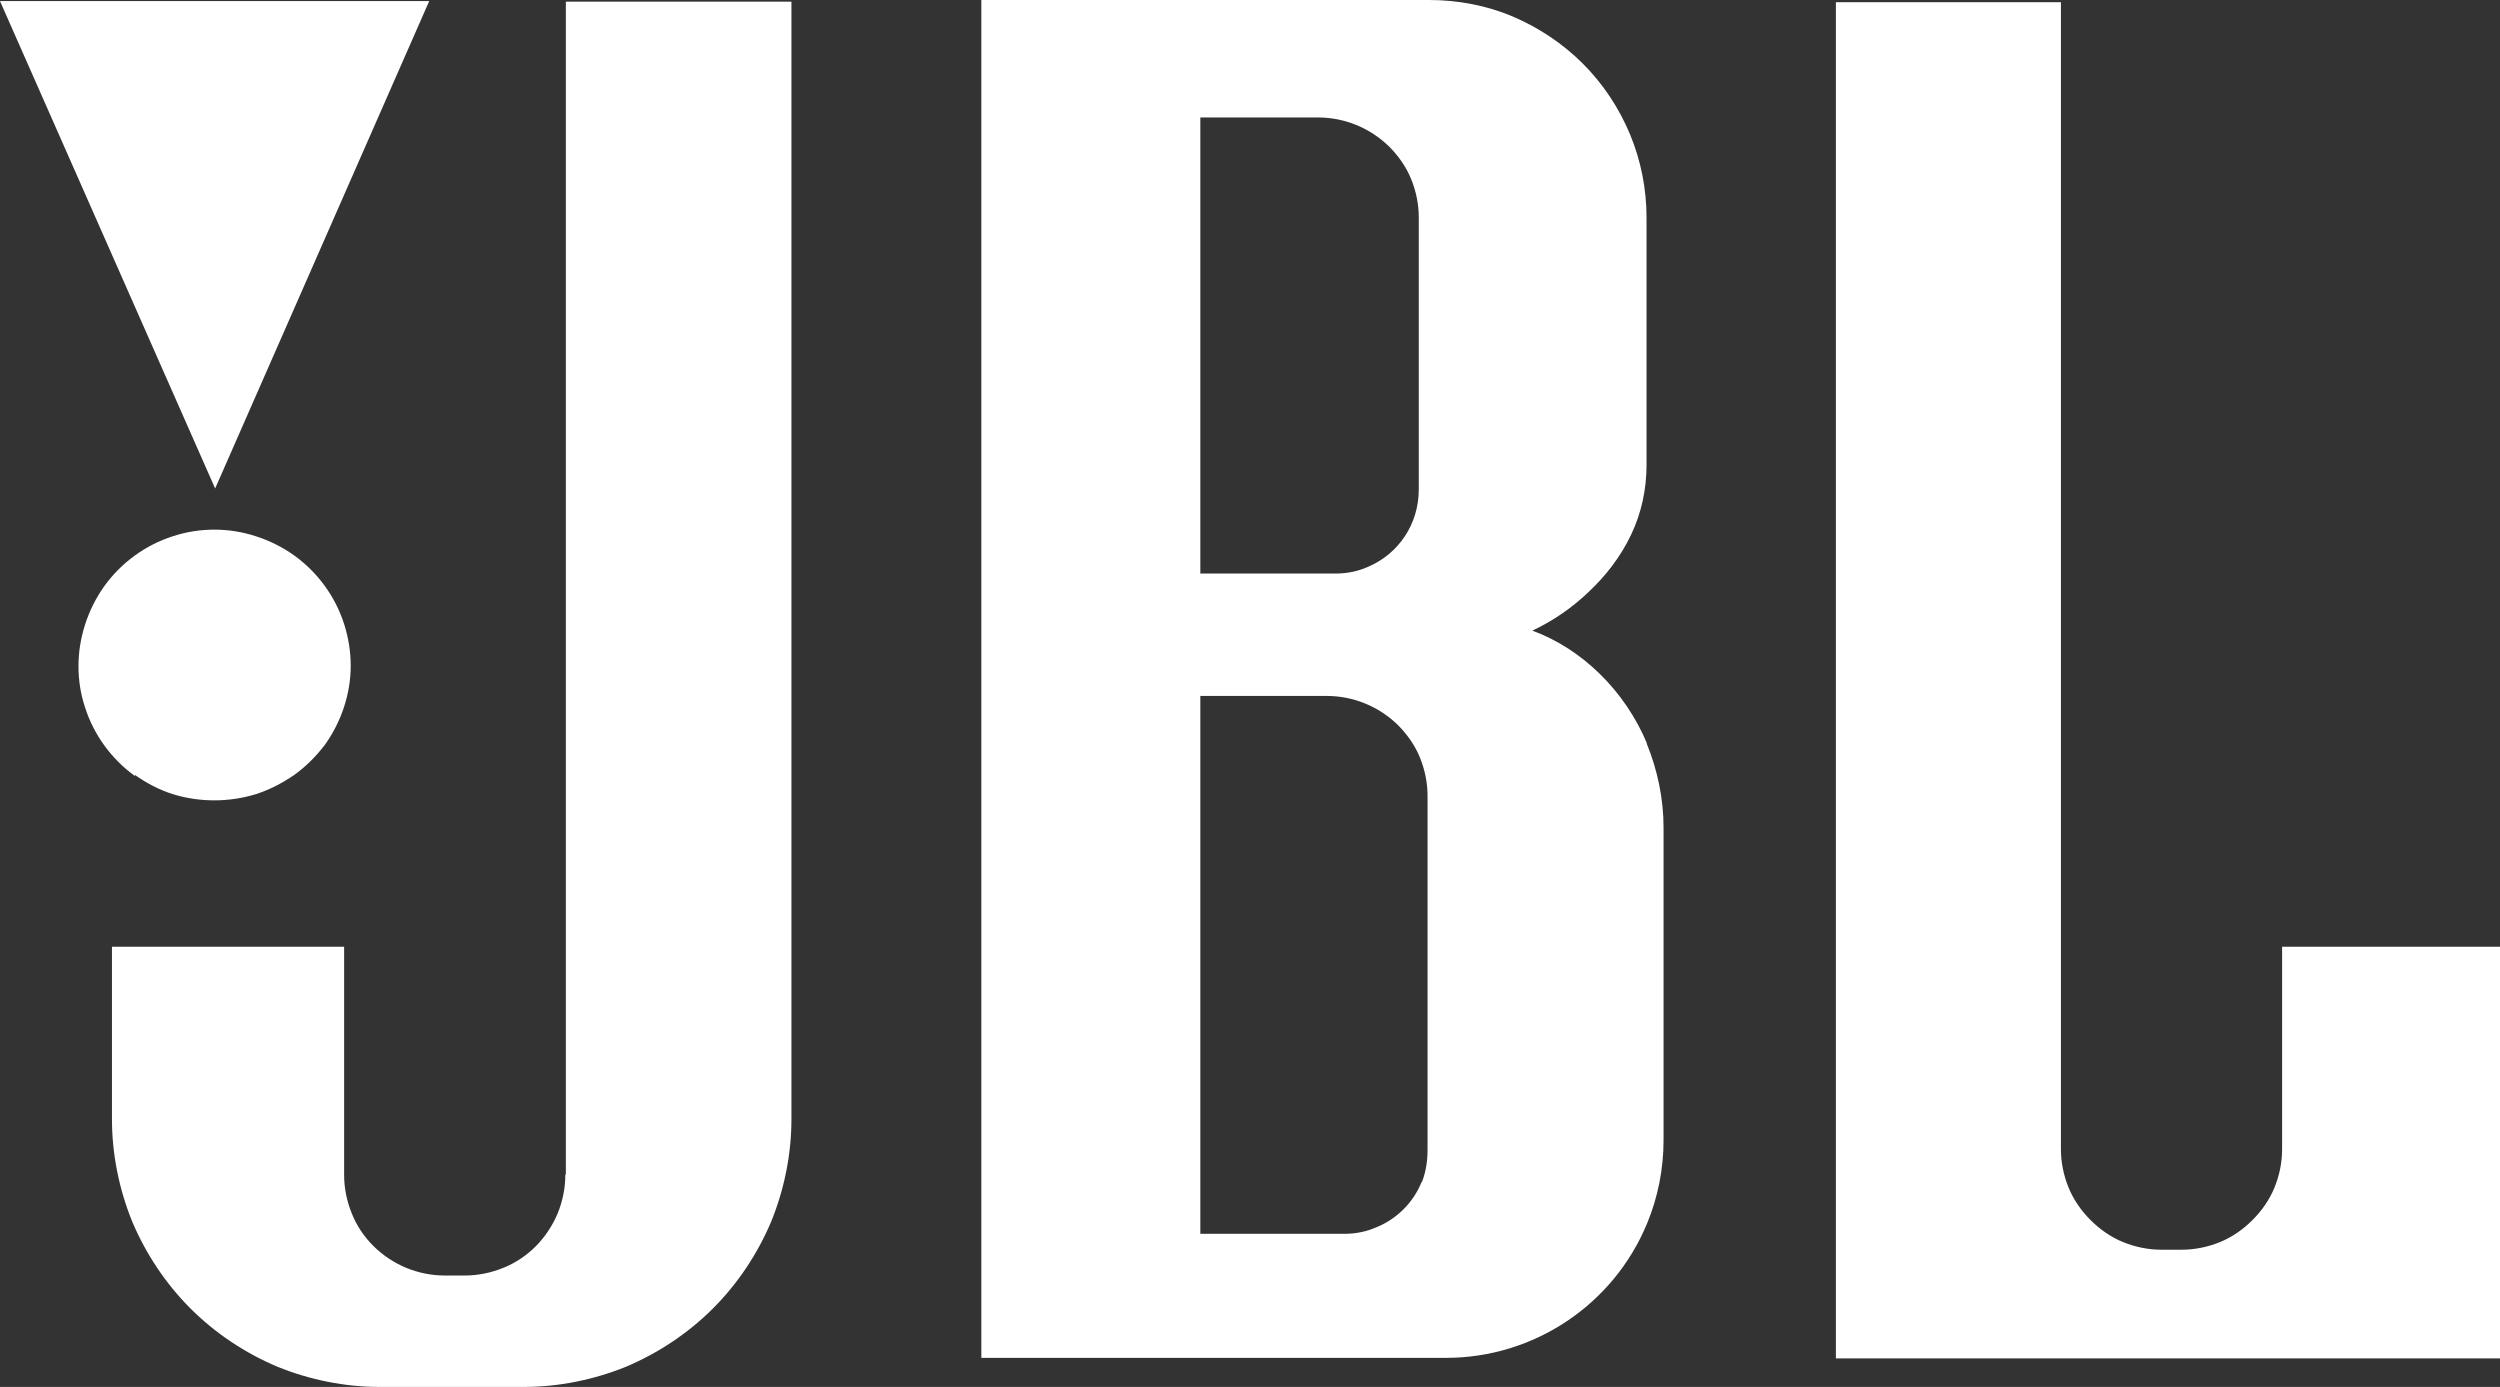 <svg xmlns="http://www.w3.org/2000/svg" id="Layer_1" data-name="Layer 1" viewBox="0 0 45.55 25.27"><rect x="0" y="0" width="45.55" height="25.27" fill="#333333" stroke="none"/><defs><style>      .cls-1 {        fill: #fff;        fill-rule: evenodd;        stroke-width: 0px;      }    </style></defs><path class="cls-1" d="M2.46,14.12c.21.15.44.27.69.35.49.15,1.02.15,1.51,0,.25-.08.48-.2.7-.35.21-.15.4-.34.56-.55.3-.42.47-.93.47-1.44,0-.25-.04-.51-.12-.76-.16-.5-.48-.94-.91-1.25-.21-.15-.45-.27-.7-.35-.49-.16-1.02-.16-1.51,0-.5.16-.94.48-1.25.91-.15.21-.27.45-.35.7s-.12.5-.12.76.04.51.12.75c.16.5.48.94.91,1.25v-.02ZM7.82.02H0l3.92,8.88L7.82.02h0Z"></path><path class="cls-1" d="M10.3,21.41c0,.24-.05.48-.14.7-.19.45-.54.81-.99.99-.22.09-.46.14-.7.14h-.37c-.24,0-.48-.05-.7-.14-.45-.19-.81-.54-.99-.99-.09-.22-.14-.46-.14-.7v-4.16H2.04v3.14c0,.64.13,1.28.37,1.87.25.59.61,1.13,1.06,1.58s.99.81,1.58,1.06c.59.24,1.23.37,1.87.37h2.62c.64,0,1.28-.13,1.87-.37.59-.25,1.13-.61,1.58-1.06.45-.45.81-.99,1.06-1.58.24-.59.37-1.23.37-1.87V.03h-4.11v21.37h-.01ZM41.58,17.25v3.69c0,.24-.05.48-.14.7-.09.22-.23.42-.4.59-.17.17-.37.31-.59.4s-.46.14-.7.14h-.37c-.24,0-.48-.05-.7-.14s-.42-.23-.59-.4c-.17-.17-.31-.37-.4-.59s-.14-.46-.14-.7V.04h-4.1v24.71h12.1v-7.5h-3.97ZM30.01,13.55c-.2-.48-.5-.92-.87-1.28-.35-.34-.76-.61-1.22-.78.38-.18.73-.42,1.03-.71.31-.29.58-.64.77-1.04s.28-.83.28-1.27V3.97c0-.52-.1-1.04-.3-1.52s-.49-.92-.86-1.29-.81-.66-1.28-.86-1-.3-1.52-.3h-8.16v24.74h8.47c1.6,0,3.05-.97,3.66-2.45.2-.48.3-1,.3-1.52v-5.69c0-.53-.11-1.05-.31-1.54h.01ZM21.86,2.14h2.15c.49,0,.95.19,1.3.53.17.17.31.37.4.59s.14.46.14.7v4.96c0,.62-.36,1.17-.93,1.41-.18.08-.38.12-.58.12h-2.47V2.14h0ZM25.9,21.54c-.15.37-.45.67-.82.82-.18.08-.38.12-.58.12h-2.63v-9.8h2.3c.49,0,.95.19,1.3.53.17.17.31.37.4.59s.14.46.14.7v6.45c0,.2-.03.4-.1.58h0Z"></path></svg>
